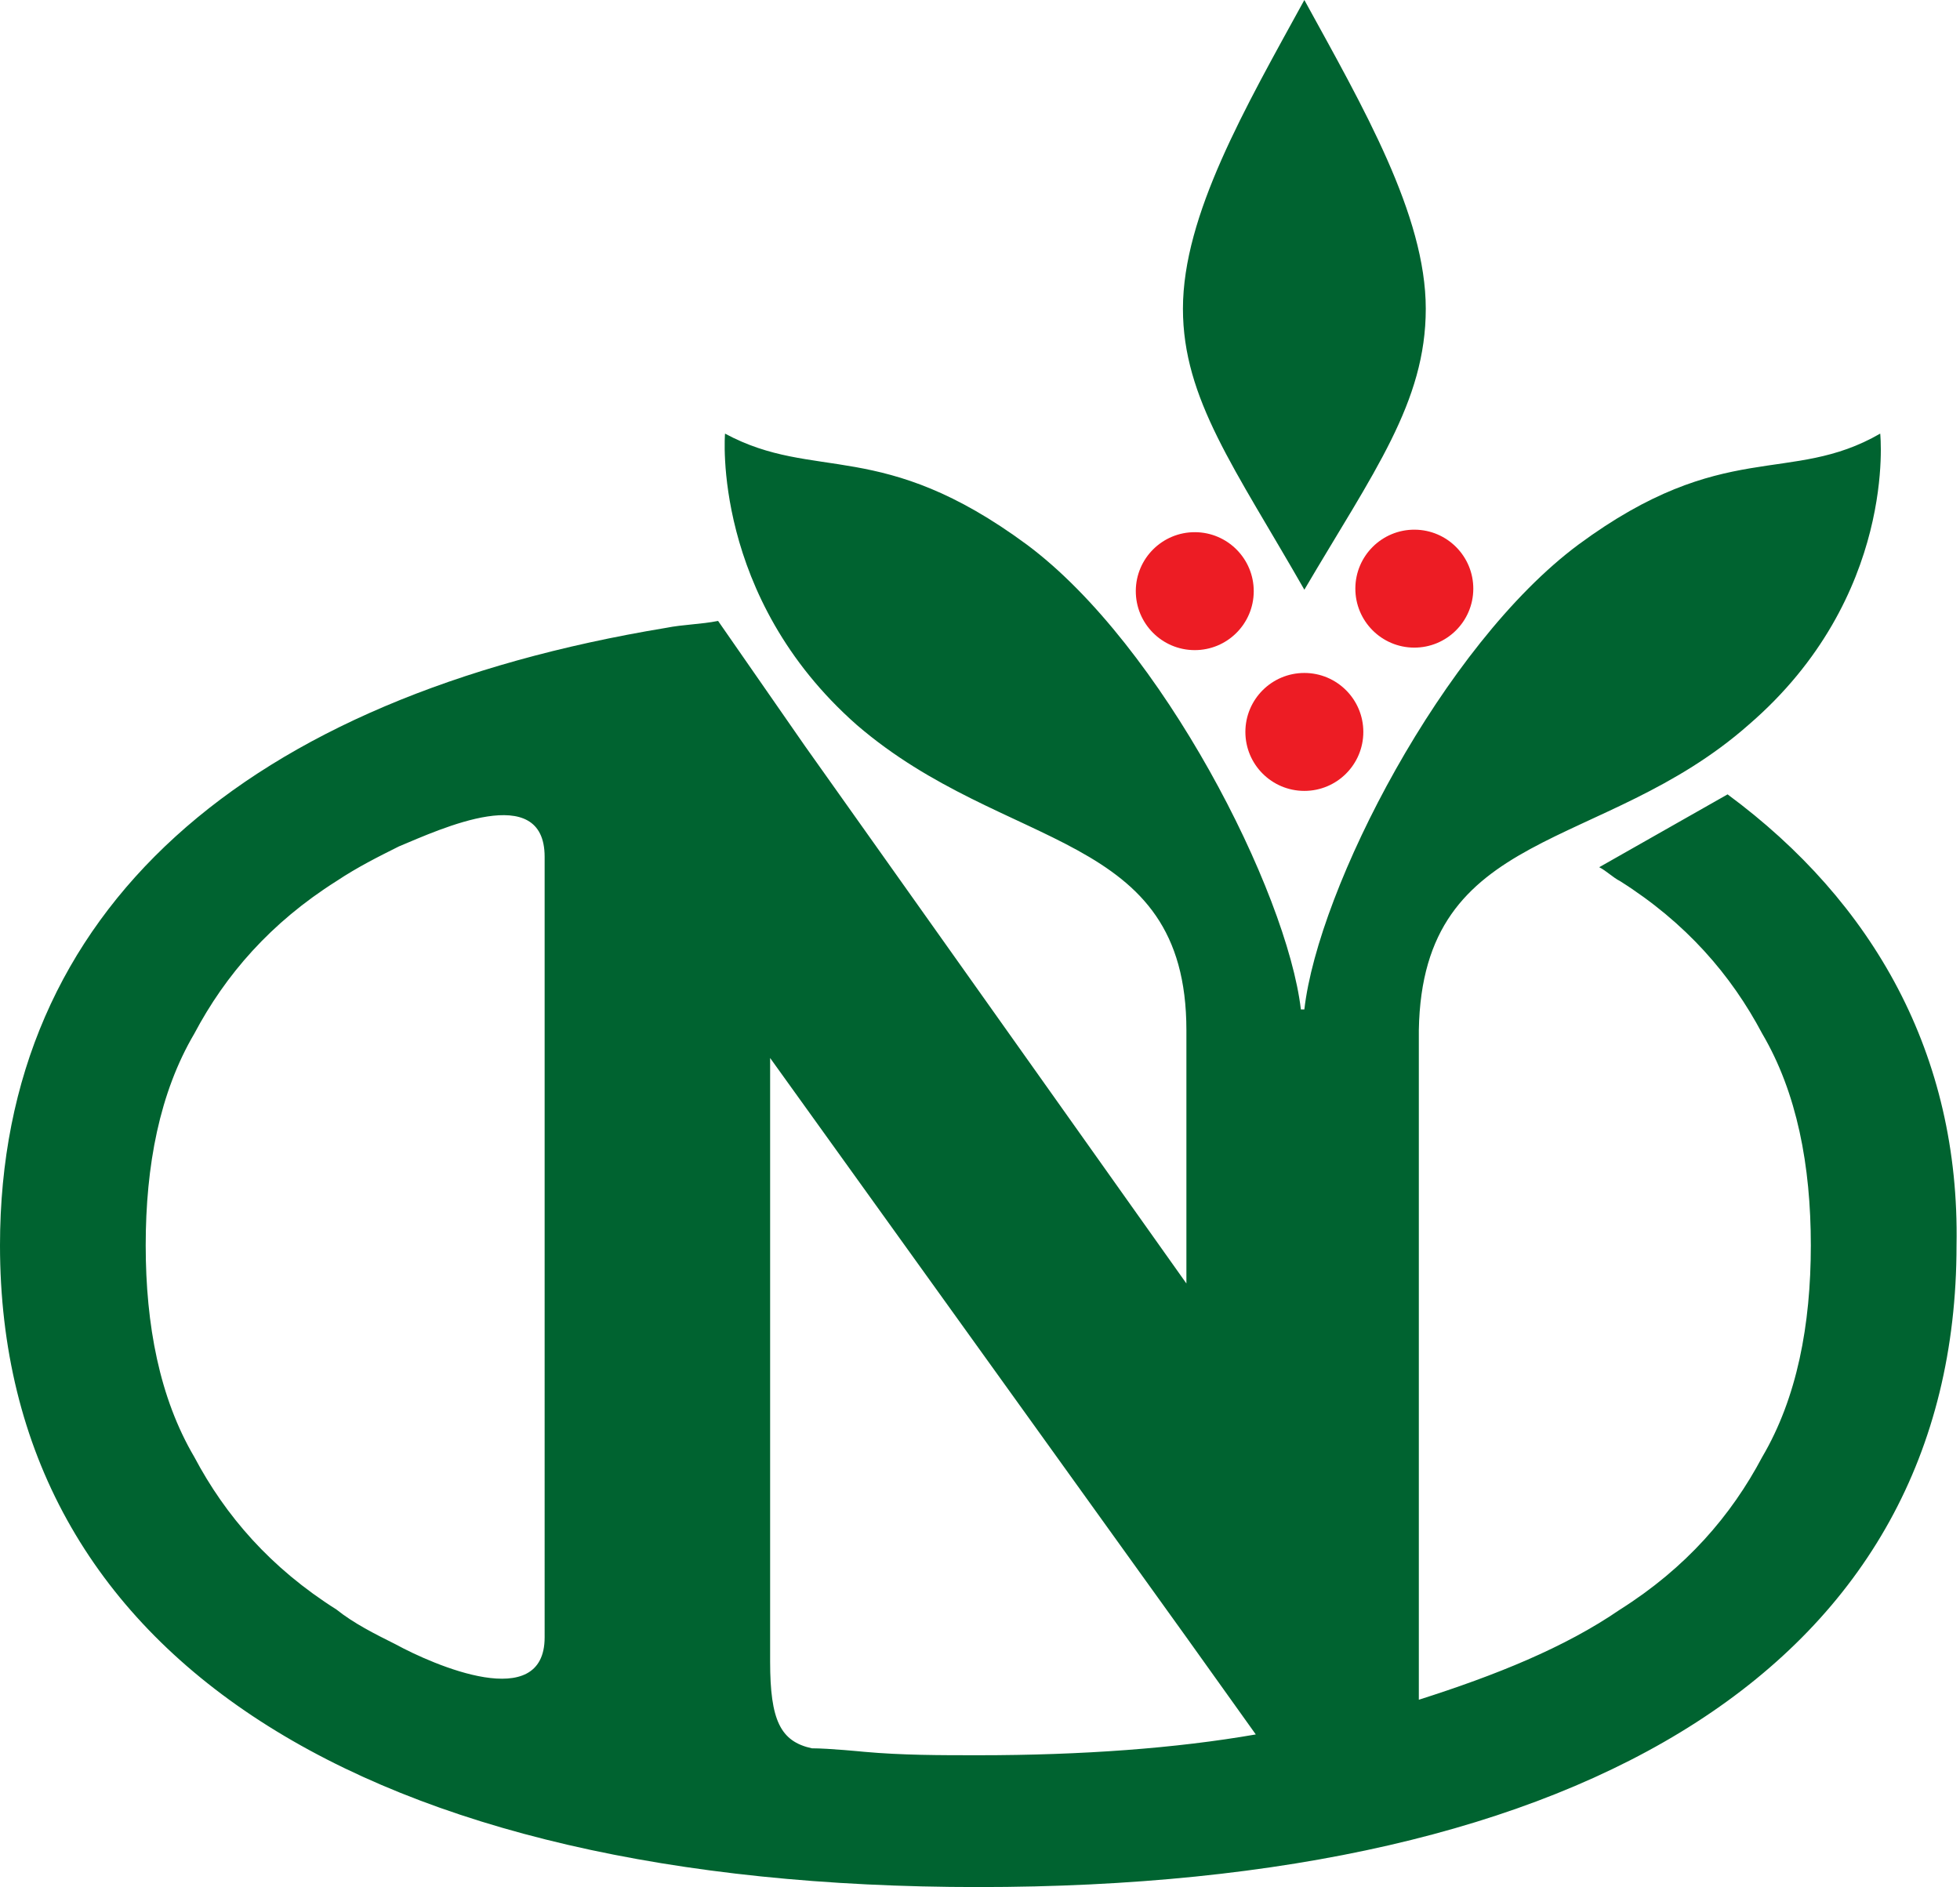 <?xml version="1.0" encoding="utf-8"?>
<!-- Generator: Adobe Illustrator 24.3.0, SVG Export Plug-In . SVG Version: 6.00 Build 0)  -->
<svg version="1.1" id="Layer_1" xmlns="http://www.w3.org/2000/svg" xmlns:xlink="http://www.w3.org/1999/xlink" x="0px" y="0px"
	 viewBox="0 0 56.5 54.4" style="enable-background:new 0 0 56.5 54.4;" xml:space="preserve">
<style type="text/css">
	.st0{fill:#ED1C24;}
	.st1{fill:#006330;}
</style>
<g>
	<ellipse transform="matrix(4.273366e-03 -1 1 4.273366e-03 17.294 51.369)" class="st0" cx="34.4" cy="17" rx="1.7" ry="1.7"/>
	<ellipse transform="matrix(4.854172e-03 -1 1 4.854172e-03 23.572 57.687)" class="st0" cx="40.8" cy="17" rx="1.7" ry="1.7"/>
	<circle class="st0" cx="37.6" cy="21.1" r="1.7"/>
	<path class="st1" d="M37.6,0C37.6,0,37.6,0,37.6,0C37.6,0,37.6,0,37.6,0c-1.7,3.1-3.5,6.2-3.5,8.9c0,2.6,1.5,4.6,3.5,8.1
		c0,0,0,0,0,0c0,0,0,0,0,0c2-3.4,3.5-5.4,3.5-8.1C41.1,6.2,39.3,3.1,37.6,0z"/>
	<path class="st1" d="M49.8,22.9L46.1,25c0.2,0.1,0.4,0.3,0.6,0.4c1.9,1.2,3.2,2.7,4.1,4.4c1,1.7,1.4,3.8,1.4,6.1s-0.4,4.4-1.4,6.1
		c-0.9,1.7-2.2,3.2-4.1,4.4c-1.6,1.1-3.6,1.9-5.8,2.6v-2.7V29.8c0,0,0,0,0-0.1c0.1-5.9,5.3-5.1,9.5-8.8c4.3-3.7,3.8-8.4,3.8-8.4
		c-2.6,1.5-4.5,0.1-8.7,3.2c-3.9,2.9-7.5,9.9-7.9,13.4h-0.1c-0.4-3.4-4-10.5-7.9-13.4c-4.2-3.1-6.1-1.8-8.7-3.2c0,0-0.4,4.7,3.8,8.4
		c4.3,3.7,9.5,3,9.5,8.8v7.3L23.2,21.5l-2.5-3.6c-0.5,0.1-1,0.1-1.5,0.2C7.1,20.1,0,26.2,0,35.9c0,11.9,10.6,18.5,28.2,18.5
		s28.2-6.5,28.2-18.5C56.5,30.4,54,26,49.8,22.9z M15.7,47.2c0,2.2-3.2,0.8-4.3,0.2c-0.6-0.3-1.2-0.6-1.7-1
		c-1.9-1.2-3.2-2.7-4.1-4.4c-1-1.7-1.4-3.8-1.4-6.1s0.4-4.4,1.4-6.1c0.9-1.7,2.2-3.2,4.1-4.4c0.6-0.4,1.2-0.7,1.8-1
		c1.2-0.5,4.2-1.9,4.2,0.3V47.2z M28.2,50.6c-1.1,0-2.2,0-3.3-0.1c0,0-1-0.1-1.5-0.1c-0.9-0.2-1.2-0.8-1.2-2.5l0,0V30.5l12,16.7
		l2,2.8C33.9,50.4,31.2,50.6,28.2,50.6z"/>
</g>
</svg>
